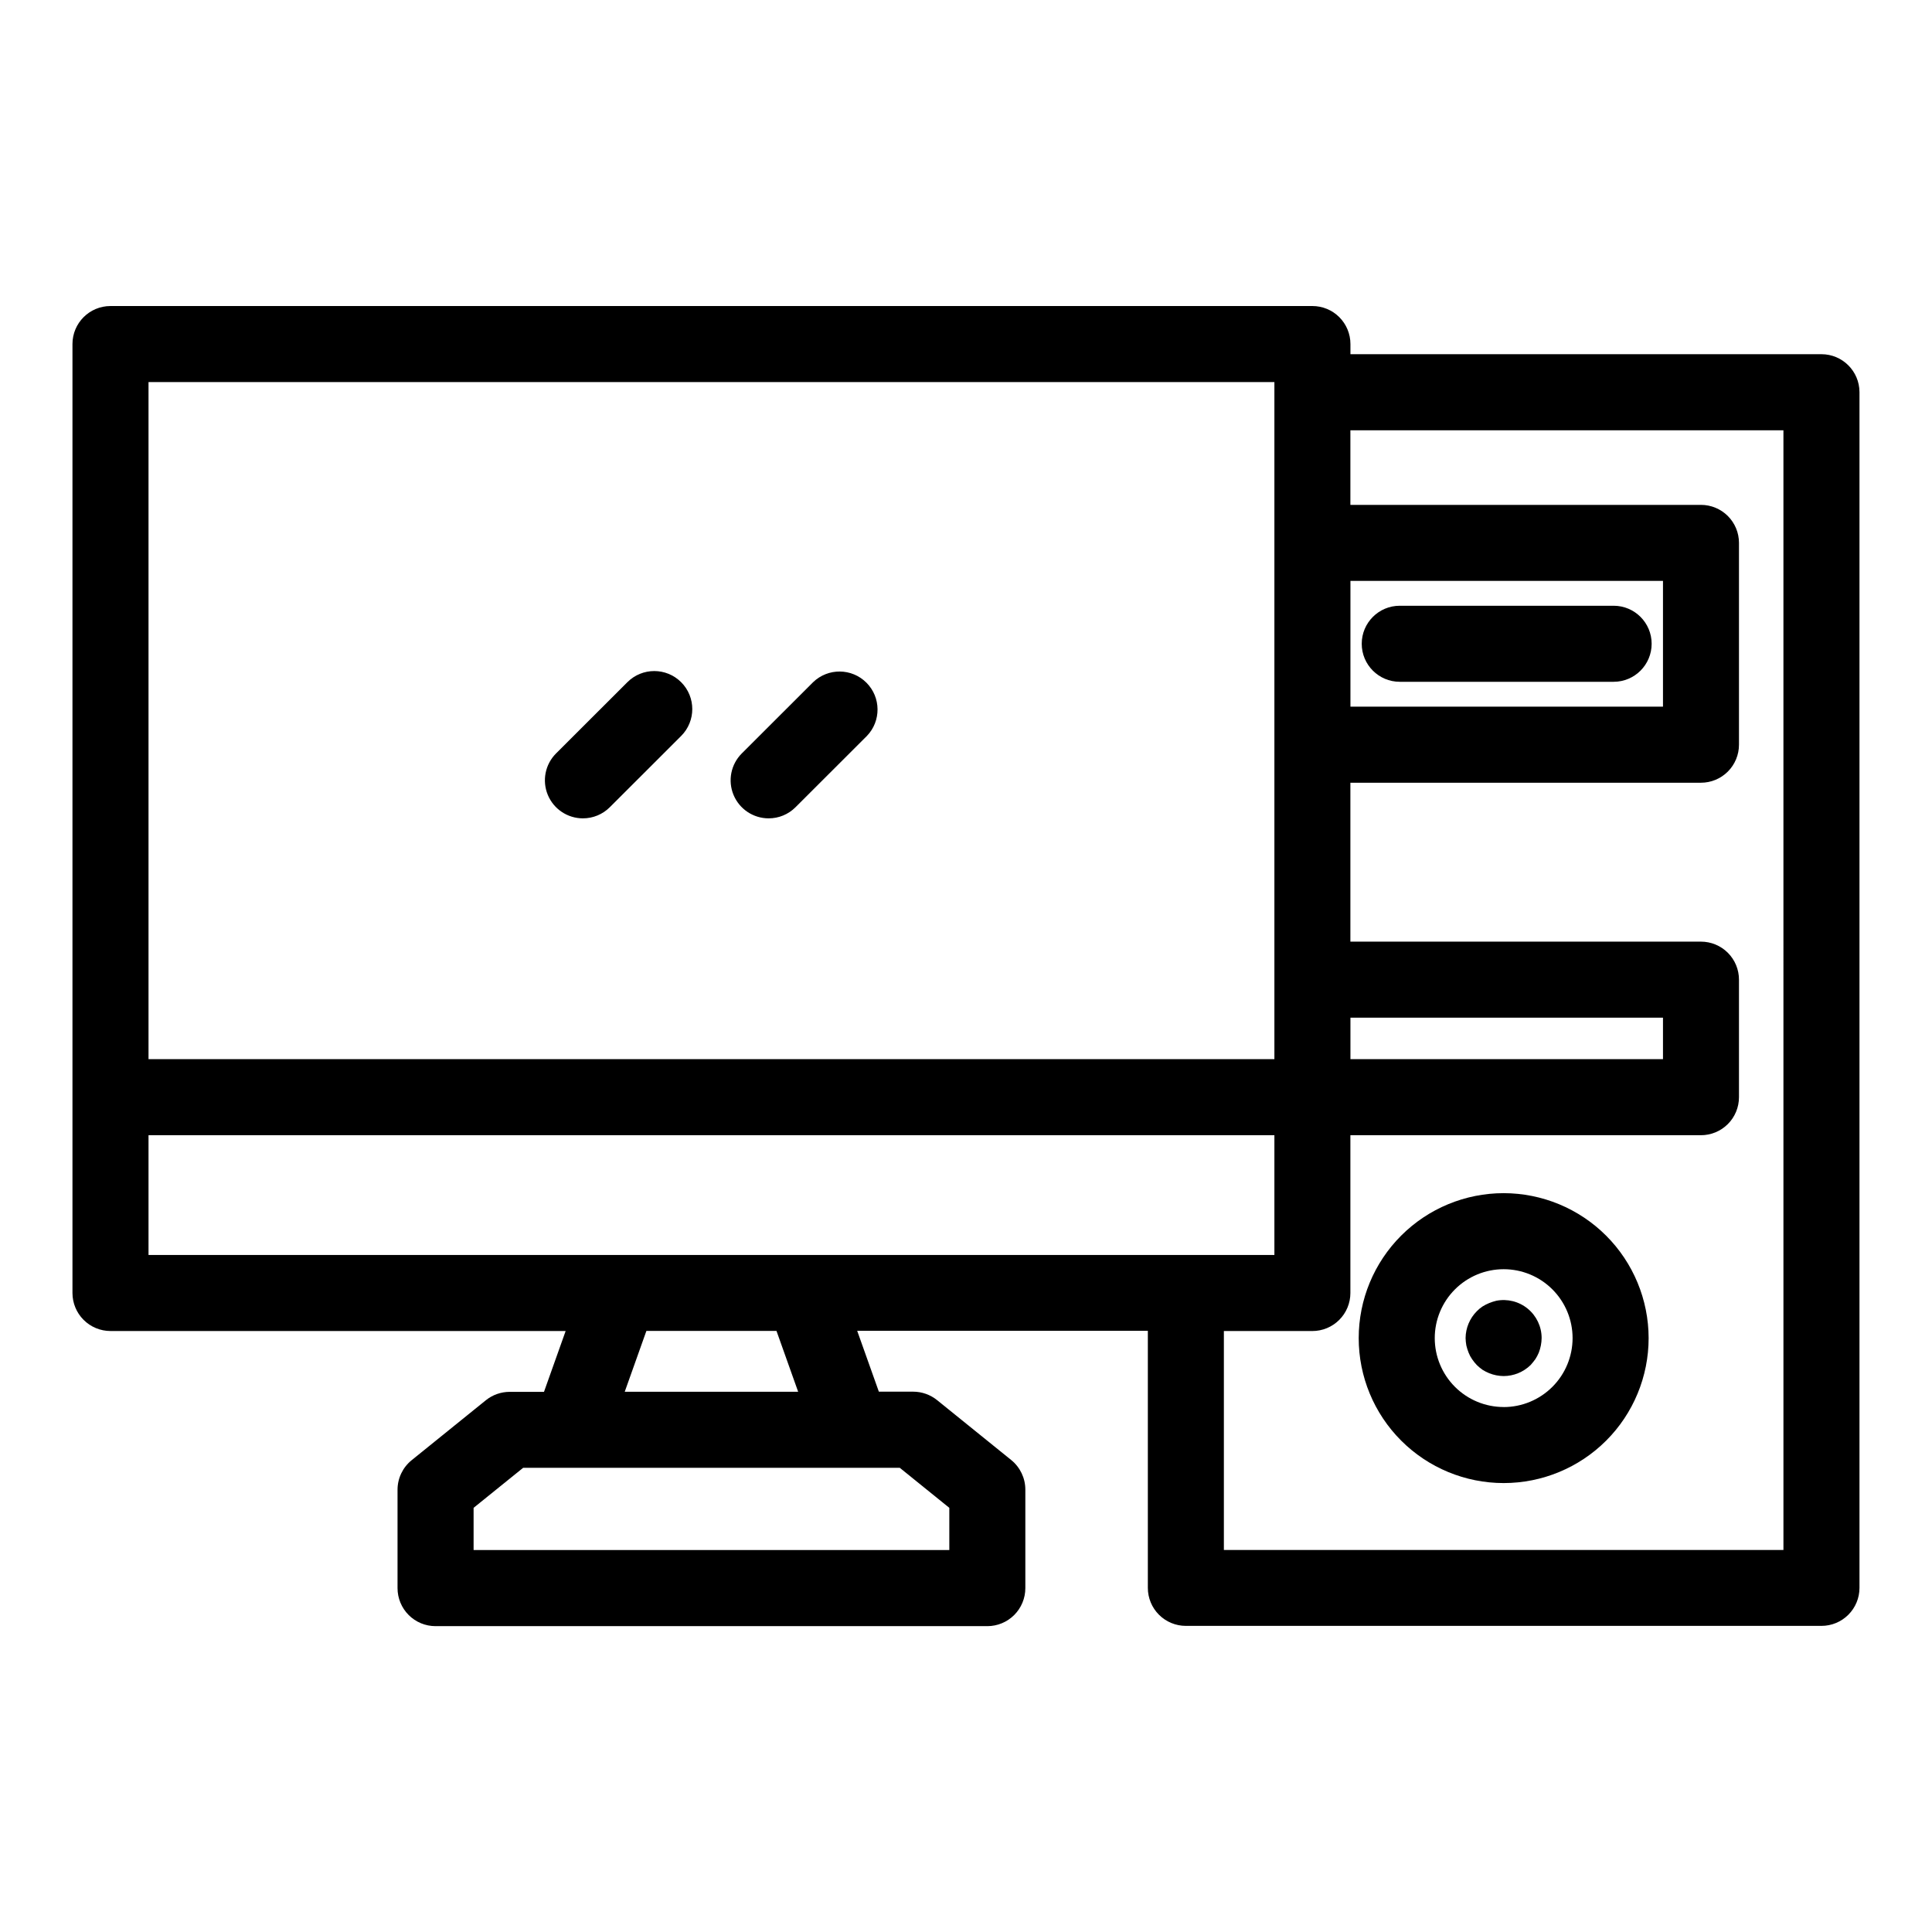 <?xml version="1.0" encoding="UTF-8"?>
<!-- Uploaded to: SVG Repo, www.svgrepo.com, Generator: SVG Repo Mixer Tools -->
<svg fill="#000000" width="800px" height="800px" version="1.1" viewBox="144 144 512 512" xmlns="http://www.w3.org/2000/svg">
 <g>
  <path d="m626.71 237.87h-124.83v-2.695c0-2.672-1.062-5.234-2.953-7.125-1.887-1.891-4.449-2.949-7.125-2.949h-318.52c-5.566 0-10.078 4.508-10.078 10.074v251.48c0 2.672 1.062 5.238 2.953 7.125 1.891 1.891 4.453 2.953 7.125 2.953h120.62l-5.738 16.121h-9.086c-2.305 0-4.543 0.789-6.336 2.238l-19.648 15.875c-2.367 1.914-3.742 4.793-3.742 7.84v26.066c0 2.672 1.062 5.234 2.953 7.125 1.887 1.891 4.449 2.949 7.125 2.949h146.22c2.672 0 5.234-1.059 7.125-2.949s2.953-4.453 2.953-7.125v-26.113c0-3.043-1.379-5.926-3.746-7.84l-19.648-15.875c-1.789-1.445-4.023-2.234-6.328-2.238h-9.098l-5.738-16.121h77.023v68.117c0 2.672 1.059 5.234 2.949 7.125 1.891 1.887 4.453 2.949 7.125 2.949h168.44c2.676 0 5.238-1.062 7.125-2.949 1.891-1.891 2.953-4.453 2.953-7.125v-316.9c-0.023-5.547-4.527-10.035-10.078-10.035zm-124.83 60.07h82.828v33.332h-82.828zm0 115.75h82.828v10.996h-82.828zm-20.152-168.44v179.43h-298.37v-179.43zm-298.37 199.59h298.37v31.738l-298.37 0.004zm212.22 98.75v11.18h-126.07v-11.18l13.133-10.609 99.805-0.004zm-40.059-30.762-45.957-0.004 5.738-16.121h34.477zm261.11 41.926h-148.29v-58.02h23.453-0.004c2.676 0 5.238-1.062 7.125-2.953 1.891-1.887 2.953-4.453 2.953-7.125v-41.816h92.902c2.672 0 5.234-1.059 7.125-2.949s2.953-4.453 2.953-7.125v-31.152c0-2.672-1.062-5.234-2.953-7.125-1.891-1.887-4.453-2.949-7.125-2.949h-92.902v-42.113h92.902c2.672 0 5.234-1.062 7.125-2.953 1.891-1.887 2.953-4.453 2.953-7.125v-53.484c0-2.672-1.062-5.234-2.953-7.125-1.891-1.887-4.453-2.949-7.125-2.949h-92.902v-19.766h114.76z"/>
  <path d="m542.49 460.2c-10.191 0-19.961 4.047-27.164 11.25-7.207 7.203-11.254 16.977-11.254 27.164s4.047 19.961 11.254 27.164c7.203 7.203 16.973 11.25 27.164 11.25 10.188 0 19.957-4.047 27.164-11.25 7.203-7.203 11.25-16.977 11.25-27.164-0.012-10.184-4.062-19.949-11.266-27.152-7.199-7.199-16.965-11.25-27.148-11.262zm0 56.68v-0.004c-4.844 0-9.488-1.922-12.914-5.348-3.426-3.426-5.352-8.07-5.352-12.914s1.926-9.488 5.352-12.914c3.426-3.426 8.07-5.348 12.914-5.348s9.488 1.922 12.914 5.348c3.422 3.426 5.348 8.07 5.348 12.914-0.004 4.844-1.926 9.488-5.352 12.914-3.426 3.426-8.066 5.356-12.91 5.359z"/>
  <path d="m540.51 488.72c-0.637 0.156-1.258 0.359-1.863 0.605-0.613 0.25-1.203 0.555-1.766 0.906-0.547 0.363-1.055 0.785-1.512 1.262-1.879 1.887-2.945 4.438-2.973 7.102 0.016 0.66 0.082 1.316 0.199 1.965 0.152 0.652 0.352 1.293 0.602 1.914 0.234 0.605 0.543 1.184 0.914 1.715 0.375 0.555 0.797 1.078 1.258 1.562 0.473 0.457 0.977 0.879 1.512 1.258 0.562 0.352 1.152 0.656 1.766 0.906 1.215 0.488 2.516 0.746 3.828 0.758 2.672-0.008 5.238-1.055 7.152-2.922 0.449-0.5 0.867-1.02 1.262-1.562 0.352-0.543 0.652-1.117 0.906-1.715 0.48-1.238 0.738-2.551 0.754-3.879 0-3.016-1.355-5.871-3.684-7.781-2.332-1.914-5.398-2.68-8.355-2.094z"/>
  <path d="m571.63 304.53h-56.68c-5.566 0-10.078 4.512-10.078 10.074 0 5.566 4.512 10.078 10.078 10.078h56.68c5.562 0 10.074-4.512 10.074-10.078 0-5.562-4.512-10.074-10.074-10.074z"/>
  <path d="m298.48 360.87c2.672 0.004 5.238-1.059 7.125-2.949l18.906-18.883c3.934-3.938 3.934-10.316 0-14.25-3.938-3.938-10.316-3.934-14.25 0l-18.906 18.883c-2.879 2.883-3.742 7.215-2.184 10.98 1.562 3.766 5.234 6.219 9.309 6.219z"/>
  <path d="m347.7 360.87c2.672 0.008 5.238-1.055 7.121-2.949l18.91-18.883c3.816-3.957 3.762-10.238-0.125-14.125-3.887-3.887-10.168-3.941-14.125-0.125l-18.906 18.883c-2.883 2.883-3.742 7.215-2.184 10.98s5.234 6.219 9.309 6.219z"/>
 </g>
</svg>